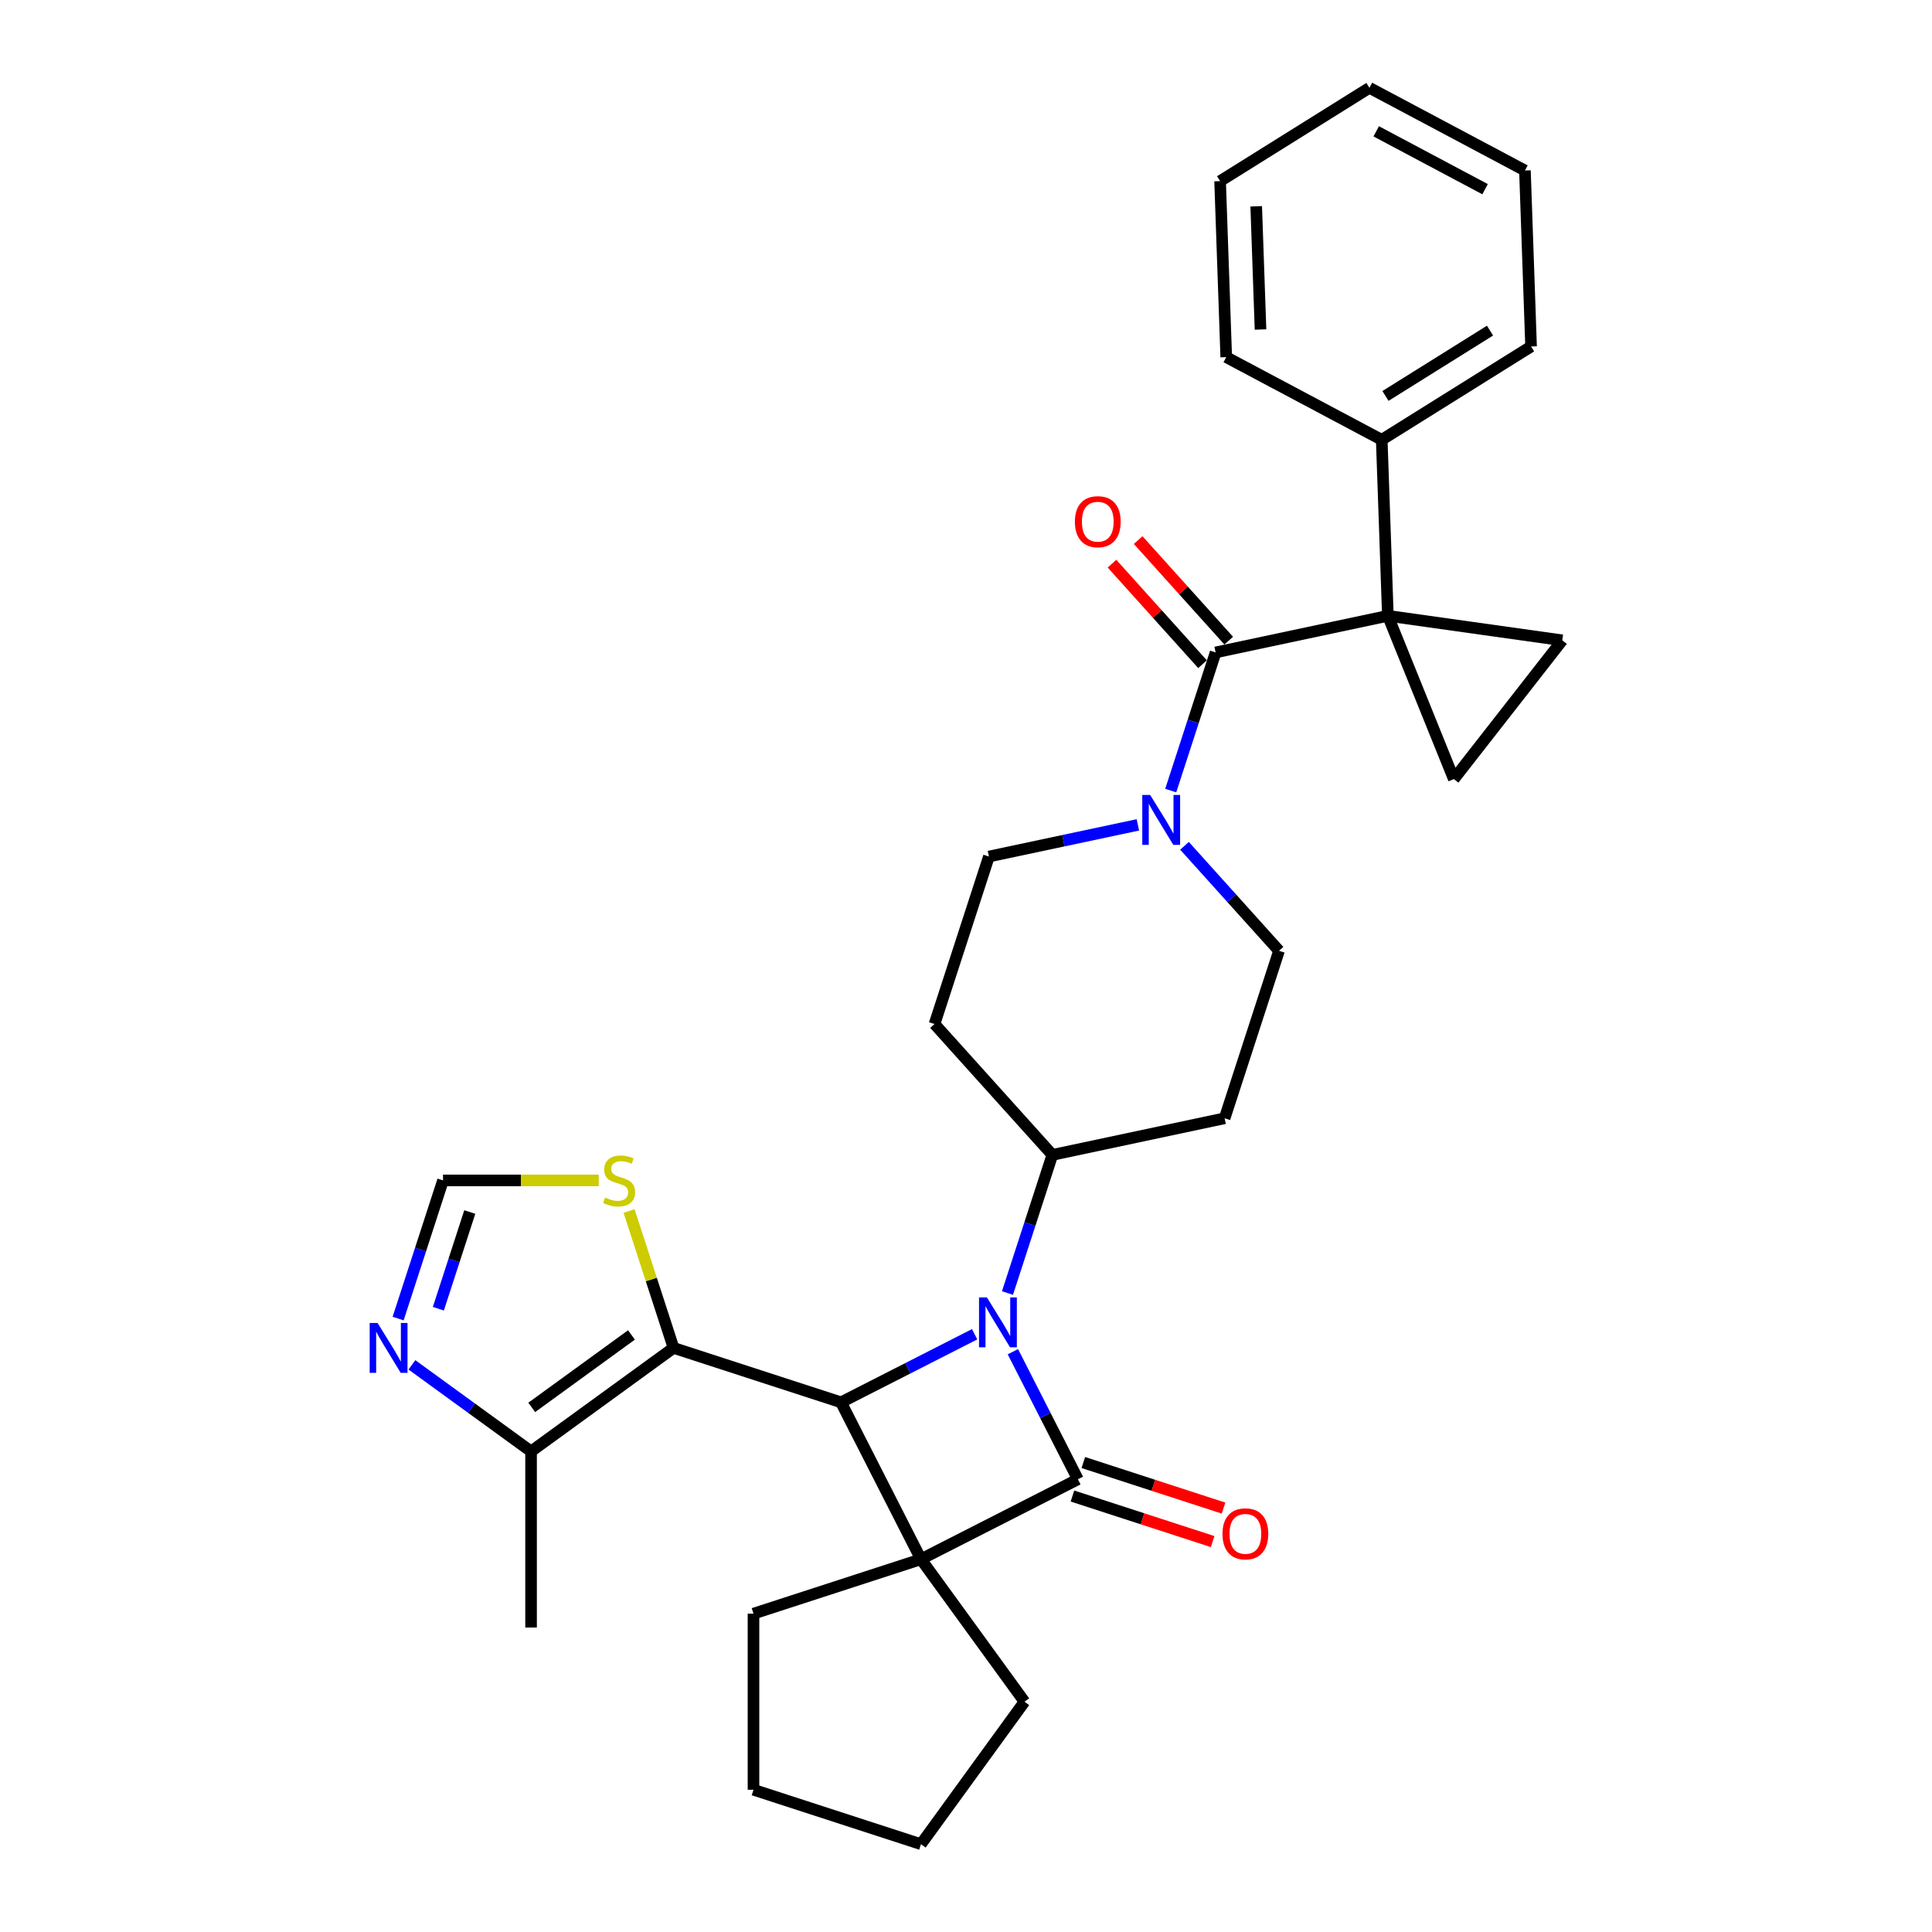 <?xml version='1.0' encoding='iso-8859-1'?>
<svg version='1.1' baseProfile='full'
              xmlns='http://www.w3.org/2000/svg'
                      xmlns:rdkit='http://www.rdkit.org/xml'
                      xmlns:xlink='http://www.w3.org/1999/xlink'
                  xml:space='preserve'
width='1000px' height='1000px' viewBox='0 0 1000 1000'>
<!-- END OF HEADER -->
<rect style='opacity:1.0;fill:#FFFFFF;stroke:none' width='1000' height='1000' x='0' y='0'> </rect>
<path class='bond-0' d='M 476.697,807.058 L 557.914,765.676' style='fill:none;fill-rule:evenodd;stroke:#000000;stroke-width:6px;stroke-linecap:butt;stroke-linejoin:miter;stroke-opacity:1' />
<path class='bond-1' d='M 476.697,807.058 L 435.315,725.841' style='fill:none;fill-rule:evenodd;stroke:#000000;stroke-width:6px;stroke-linecap:butt;stroke-linejoin:miter;stroke-opacity:1' />
<path class='bond-2' d='M 476.697,807.058 L 530.275,880.802' style='fill:none;fill-rule:evenodd;stroke:#000000;stroke-width:6px;stroke-linecap:butt;stroke-linejoin:miter;stroke-opacity:1' />
<path class='bond-3' d='M 476.697,807.058 L 390.006,835.226' style='fill:none;fill-rule:evenodd;stroke:#000000;stroke-width:6px;stroke-linecap:butt;stroke-linejoin:miter;stroke-opacity:1' />
<path class='bond-4' d='M 555.097,774.345 L 591.378,786.134' style='fill:none;fill-rule:evenodd;stroke:#000000;stroke-width:6px;stroke-linecap:butt;stroke-linejoin:miter;stroke-opacity:1' />
<path class='bond-4' d='M 591.378,786.134 L 627.659,797.922' style='fill:none;fill-rule:evenodd;stroke:#FF0000;stroke-width:6px;stroke-linecap:butt;stroke-linejoin:miter;stroke-opacity:1' />
<path class='bond-4' d='M 560.731,757.007 L 597.012,768.795' style='fill:none;fill-rule:evenodd;stroke:#000000;stroke-width:6px;stroke-linecap:butt;stroke-linejoin:miter;stroke-opacity:1' />
<path class='bond-4' d='M 597.012,768.795 L 633.293,780.584' style='fill:none;fill-rule:evenodd;stroke:#FF0000;stroke-width:6px;stroke-linecap:butt;stroke-linejoin:miter;stroke-opacity:1' />
<path class='bond-5' d='M 557.914,765.676 L 541.092,732.661' style='fill:none;fill-rule:evenodd;stroke:#000000;stroke-width:6px;stroke-linecap:butt;stroke-linejoin:miter;stroke-opacity:1' />
<path class='bond-5' d='M 541.092,732.661 L 524.269,699.645' style='fill:none;fill-rule:evenodd;stroke:#0000FF;stroke-width:6px;stroke-linecap:butt;stroke-linejoin:miter;stroke-opacity:1' />
<path class='bond-6' d='M 504.463,690.608 L 469.889,708.225' style='fill:none;fill-rule:evenodd;stroke:#0000FF;stroke-width:6px;stroke-linecap:butt;stroke-linejoin:miter;stroke-opacity:1' />
<path class='bond-6' d='M 469.889,708.225 L 435.315,725.841' style='fill:none;fill-rule:evenodd;stroke:#000000;stroke-width:6px;stroke-linecap:butt;stroke-linejoin:miter;stroke-opacity:1' />
<path class='bond-7' d='M 521.466,669.273 L 533.083,633.521' style='fill:none;fill-rule:evenodd;stroke:#0000FF;stroke-width:6px;stroke-linecap:butt;stroke-linejoin:miter;stroke-opacity:1' />
<path class='bond-7' d='M 533.083,633.521 L 544.699,597.768' style='fill:none;fill-rule:evenodd;stroke:#000000;stroke-width:6px;stroke-linecap:butt;stroke-linejoin:miter;stroke-opacity:1' />
<path class='bond-8' d='M 435.315,725.841 L 348.624,697.674' style='fill:none;fill-rule:evenodd;stroke:#000000;stroke-width:6px;stroke-linecap:butt;stroke-linejoin:miter;stroke-opacity:1' />
<path class='bond-9' d='M 718.362,318.744 L 629.202,337.696' style='fill:none;fill-rule:evenodd;stroke:#000000;stroke-width:6px;stroke-linecap:butt;stroke-linejoin:miter;stroke-opacity:1' />
<path class='bond-10' d='M 718.362,318.744 L 808.627,331.43' style='fill:none;fill-rule:evenodd;stroke:#000000;stroke-width:6px;stroke-linecap:butt;stroke-linejoin:miter;stroke-opacity:1' />
<path class='bond-11' d='M 718.362,318.744 L 752.508,403.259' style='fill:none;fill-rule:evenodd;stroke:#000000;stroke-width:6px;stroke-linecap:butt;stroke-linejoin:miter;stroke-opacity:1' />
<path class='bond-12' d='M 718.362,318.744 L 715.181,227.648' style='fill:none;fill-rule:evenodd;stroke:#000000;stroke-width:6px;stroke-linecap:butt;stroke-linejoin:miter;stroke-opacity:1' />
<path class='bond-13' d='M 348.624,697.674 L 274.88,751.251' style='fill:none;fill-rule:evenodd;stroke:#000000;stroke-width:6px;stroke-linecap:butt;stroke-linejoin:miter;stroke-opacity:1' />
<path class='bond-13' d='M 326.847,690.962 L 275.226,728.466' style='fill:none;fill-rule:evenodd;stroke:#000000;stroke-width:6px;stroke-linecap:butt;stroke-linejoin:miter;stroke-opacity:1' />
<path class='bond-14' d='M 348.624,697.674 L 337.114,662.249' style='fill:none;fill-rule:evenodd;stroke:#000000;stroke-width:6px;stroke-linecap:butt;stroke-linejoin:miter;stroke-opacity:1' />
<path class='bond-14' d='M 337.114,662.249 L 325.604,626.825' style='fill:none;fill-rule:evenodd;stroke:#CCCC00;stroke-width:6px;stroke-linecap:butt;stroke-linejoin:miter;stroke-opacity:1' />
<path class='bond-15' d='M 629.202,337.696 L 617.585,373.448' style='fill:none;fill-rule:evenodd;stroke:#000000;stroke-width:6px;stroke-linecap:butt;stroke-linejoin:miter;stroke-opacity:1' />
<path class='bond-15' d='M 617.585,373.448 L 605.969,409.201' style='fill:none;fill-rule:evenodd;stroke:#0000FF;stroke-width:6px;stroke-linecap:butt;stroke-linejoin:miter;stroke-opacity:1' />
<path class='bond-16' d='M 635.976,331.597 L 612.544,305.573' style='fill:none;fill-rule:evenodd;stroke:#000000;stroke-width:6px;stroke-linecap:butt;stroke-linejoin:miter;stroke-opacity:1' />
<path class='bond-16' d='M 612.544,305.573 L 589.112,279.549' style='fill:none;fill-rule:evenodd;stroke:#FF0000;stroke-width:6px;stroke-linecap:butt;stroke-linejoin:miter;stroke-opacity:1' />
<path class='bond-16' d='M 622.428,343.795 L 598.996,317.771' style='fill:none;fill-rule:evenodd;stroke:#000000;stroke-width:6px;stroke-linecap:butt;stroke-linejoin:miter;stroke-opacity:1' />
<path class='bond-16' d='M 598.996,317.771 L 575.564,291.747' style='fill:none;fill-rule:evenodd;stroke:#FF0000;stroke-width:6px;stroke-linecap:butt;stroke-linejoin:miter;stroke-opacity:1' />
<path class='bond-17' d='M 808.627,331.43 L 752.508,403.259' style='fill:none;fill-rule:evenodd;stroke:#000000;stroke-width:6px;stroke-linecap:butt;stroke-linejoin:miter;stroke-opacity:1' />
<path class='bond-18' d='M 588.966,426.952 L 550.42,435.145' style='fill:none;fill-rule:evenodd;stroke:#0000FF;stroke-width:6px;stroke-linecap:butt;stroke-linejoin:miter;stroke-opacity:1' />
<path class='bond-18' d='M 550.42,435.145 L 511.874,443.338' style='fill:none;fill-rule:evenodd;stroke:#000000;stroke-width:6px;stroke-linecap:butt;stroke-linejoin:miter;stroke-opacity:1' />
<path class='bond-19' d='M 613.103,437.79 L 637.565,464.958' style='fill:none;fill-rule:evenodd;stroke:#0000FF;stroke-width:6px;stroke-linecap:butt;stroke-linejoin:miter;stroke-opacity:1' />
<path class='bond-19' d='M 637.565,464.958 L 662.027,492.126' style='fill:none;fill-rule:evenodd;stroke:#000000;stroke-width:6px;stroke-linecap:butt;stroke-linejoin:miter;stroke-opacity:1' />
<path class='bond-20' d='M 274.88,751.251 L 244.043,728.847' style='fill:none;fill-rule:evenodd;stroke:#000000;stroke-width:6px;stroke-linecap:butt;stroke-linejoin:miter;stroke-opacity:1' />
<path class='bond-20' d='M 244.043,728.847 L 213.205,706.442' style='fill:none;fill-rule:evenodd;stroke:#0000FF;stroke-width:6px;stroke-linecap:butt;stroke-linejoin:miter;stroke-opacity:1' />
<path class='bond-21' d='M 274.88,751.251 L 274.88,842.404' style='fill:none;fill-rule:evenodd;stroke:#000000;stroke-width:6px;stroke-linecap:butt;stroke-linejoin:miter;stroke-opacity:1' />
<path class='bond-22' d='M 206.071,682.488 L 217.687,646.735' style='fill:none;fill-rule:evenodd;stroke:#0000FF;stroke-width:6px;stroke-linecap:butt;stroke-linejoin:miter;stroke-opacity:1' />
<path class='bond-22' d='M 217.687,646.735 L 229.304,610.983' style='fill:none;fill-rule:evenodd;stroke:#000000;stroke-width:6px;stroke-linecap:butt;stroke-linejoin:miter;stroke-opacity:1' />
<path class='bond-22' d='M 226.894,677.395 L 235.026,652.369' style='fill:none;fill-rule:evenodd;stroke:#0000FF;stroke-width:6px;stroke-linecap:butt;stroke-linejoin:miter;stroke-opacity:1' />
<path class='bond-22' d='M 235.026,652.369 L 243.157,627.342' style='fill:none;fill-rule:evenodd;stroke:#000000;stroke-width:6px;stroke-linecap:butt;stroke-linejoin:miter;stroke-opacity:1' />
<path class='bond-23' d='M 309.901,610.983 L 269.602,610.983' style='fill:none;fill-rule:evenodd;stroke:#CCCC00;stroke-width:6px;stroke-linecap:butt;stroke-linejoin:miter;stroke-opacity:1' />
<path class='bond-23' d='M 269.602,610.983 L 229.304,610.983' style='fill:none;fill-rule:evenodd;stroke:#000000;stroke-width:6px;stroke-linecap:butt;stroke-linejoin:miter;stroke-opacity:1' />
<path class='bond-24' d='M 544.699,597.768 L 633.859,578.817' style='fill:none;fill-rule:evenodd;stroke:#000000;stroke-width:6px;stroke-linecap:butt;stroke-linejoin:miter;stroke-opacity:1' />
<path class='bond-25' d='M 544.699,597.768 L 483.707,530.029' style='fill:none;fill-rule:evenodd;stroke:#000000;stroke-width:6px;stroke-linecap:butt;stroke-linejoin:miter;stroke-opacity:1' />
<path class='bond-26' d='M 715.181,227.648 L 792.482,179.344' style='fill:none;fill-rule:evenodd;stroke:#000000;stroke-width:6px;stroke-linecap:butt;stroke-linejoin:miter;stroke-opacity:1' />
<path class='bond-26' d='M 717.115,204.942 L 771.226,171.13' style='fill:none;fill-rule:evenodd;stroke:#000000;stroke-width:6px;stroke-linecap:butt;stroke-linejoin:miter;stroke-opacity:1' />
<path class='bond-27' d='M 715.181,227.648 L 634.698,184.854' style='fill:none;fill-rule:evenodd;stroke:#000000;stroke-width:6px;stroke-linecap:butt;stroke-linejoin:miter;stroke-opacity:1' />
<path class='bond-28' d='M 633.859,578.817 L 662.027,492.126' style='fill:none;fill-rule:evenodd;stroke:#000000;stroke-width:6px;stroke-linecap:butt;stroke-linejoin:miter;stroke-opacity:1' />
<path class='bond-29' d='M 483.707,530.029 L 511.874,443.338' style='fill:none;fill-rule:evenodd;stroke:#000000;stroke-width:6px;stroke-linecap:butt;stroke-linejoin:miter;stroke-opacity:1' />
<path class='bond-30' d='M 530.275,880.802 L 476.697,954.545' style='fill:none;fill-rule:evenodd;stroke:#000000;stroke-width:6px;stroke-linecap:butt;stroke-linejoin:miter;stroke-opacity:1' />
<path class='bond-31' d='M 390.006,835.226 L 390.006,926.378' style='fill:none;fill-rule:evenodd;stroke:#000000;stroke-width:6px;stroke-linecap:butt;stroke-linejoin:miter;stroke-opacity:1' />
<path class='bond-32' d='M 792.482,179.344 L 789.301,88.248' style='fill:none;fill-rule:evenodd;stroke:#000000;stroke-width:6px;stroke-linecap:butt;stroke-linejoin:miter;stroke-opacity:1' />
<path class='bond-33' d='M 634.698,184.854 L 631.517,93.758' style='fill:none;fill-rule:evenodd;stroke:#000000;stroke-width:6px;stroke-linecap:butt;stroke-linejoin:miter;stroke-opacity:1' />
<path class='bond-33' d='M 652.441,170.554 L 650.214,106.786' style='fill:none;fill-rule:evenodd;stroke:#000000;stroke-width:6px;stroke-linecap:butt;stroke-linejoin:miter;stroke-opacity:1' />
<path class='bond-34' d='M 476.697,954.545 L 390.006,926.378' style='fill:none;fill-rule:evenodd;stroke:#000000;stroke-width:6px;stroke-linecap:butt;stroke-linejoin:miter;stroke-opacity:1' />
<path class='bond-35' d='M 789.301,88.248 L 708.819,45.455' style='fill:none;fill-rule:evenodd;stroke:#000000;stroke-width:6px;stroke-linecap:butt;stroke-linejoin:miter;stroke-opacity:1' />
<path class='bond-35' d='M 768.67,97.925 L 712.332,67.97' style='fill:none;fill-rule:evenodd;stroke:#000000;stroke-width:6px;stroke-linecap:butt;stroke-linejoin:miter;stroke-opacity:1' />
<path class='bond-36' d='M 631.517,93.758 L 708.819,45.455' style='fill:none;fill-rule:evenodd;stroke:#000000;stroke-width:6px;stroke-linecap:butt;stroke-linejoin:miter;stroke-opacity:1' />
<path  class='atom-2' d='M 510.826 671.552
L 519.284 685.225
Q 520.123 686.574, 521.472 689.017
Q 522.821 691.459, 522.894 691.605
L 522.894 671.552
L 526.321 671.552
L 526.321 697.366
L 522.785 697.366
L 513.706 682.417
Q 512.649 680.667, 511.518 678.662
Q 510.424 676.656, 510.096 676.037
L 510.096 697.366
L 506.742 697.366
L 506.742 671.552
L 510.826 671.552
' fill='#0000FF'/>
<path  class='atom-9' d='M 595.328 411.479
L 603.787 425.152
Q 604.626 426.501, 605.975 428.944
Q 607.324 431.387, 607.397 431.533
L 607.397 411.479
L 610.824 411.479
L 610.824 437.294
L 607.287 437.294
L 598.209 422.345
Q 597.151 420.595, 596.021 418.589
Q 594.927 416.584, 594.599 415.964
L 594.599 437.294
L 591.245 437.294
L 591.245 411.479
L 595.328 411.479
' fill='#0000FF'/>
<path  class='atom-11' d='M 195.43 684.766
L 203.889 698.439
Q 204.728 699.788, 206.077 702.231
Q 207.426 704.674, 207.499 704.82
L 207.499 684.766
L 210.926 684.766
L 210.926 710.581
L 207.39 710.581
L 198.311 695.632
Q 197.254 693.882, 196.123 691.876
Q 195.029 689.871, 194.701 689.251
L 194.701 710.581
L 191.347 710.581
L 191.347 684.766
L 195.43 684.766
' fill='#0000FF'/>
<path  class='atom-12' d='M 313.164 619.843
Q 313.456 619.952, 314.659 620.463
Q 315.862 620.973, 317.175 621.301
Q 318.524 621.593, 319.836 621.593
Q 322.279 621.593, 323.701 620.426
Q 325.123 619.223, 325.123 617.145
Q 325.123 615.723, 324.394 614.848
Q 323.701 613.973, 322.607 613.499
Q 321.514 613.025, 319.691 612.478
Q 317.394 611.785, 316.008 611.129
Q 314.659 610.472, 313.675 609.087
Q 312.727 607.701, 312.727 605.368
Q 312.727 602.123, 314.914 600.118
Q 317.138 598.112, 321.514 598.112
Q 324.503 598.112, 327.894 599.534
L 327.056 602.342
Q 323.956 601.065, 321.623 601.065
Q 319.107 601.065, 317.722 602.123
Q 316.336 603.144, 316.373 604.93
Q 316.373 606.316, 317.065 607.154
Q 317.795 607.993, 318.815 608.467
Q 319.873 608.941, 321.623 609.488
Q 323.956 610.217, 325.342 610.946
Q 326.727 611.676, 327.712 613.17
Q 328.733 614.629, 328.733 617.145
Q 328.733 620.718, 326.326 622.65
Q 323.956 624.546, 319.982 624.546
Q 317.685 624.546, 315.935 624.036
Q 314.221 623.562, 312.18 622.723
L 313.164 619.843
' fill='#CCCC00'/>
<path  class='atom-15' d='M 632.755 793.917
Q 632.755 787.718, 635.818 784.254
Q 638.88 780.791, 644.605 780.791
Q 650.329 780.791, 653.392 784.254
Q 656.454 787.718, 656.454 793.917
Q 656.454 800.188, 653.355 803.761
Q 650.256 807.298, 644.605 807.298
Q 638.917 807.298, 635.818 803.761
Q 632.755 800.224, 632.755 793.917
M 644.605 804.381
Q 648.542 804.381, 650.657 801.756
Q 652.808 799.094, 652.808 793.917
Q 652.808 788.849, 650.657 786.296
Q 648.542 783.708, 644.605 783.708
Q 640.667 783.708, 638.516 786.26
Q 636.401 788.812, 636.401 793.917
Q 636.401 799.13, 638.516 801.756
Q 640.667 804.381, 644.605 804.381
' fill='#FF0000'/>
<path  class='atom-21' d='M 556.359 270.03
Q 556.359 263.831, 559.422 260.367
Q 562.485 256.904, 568.209 256.904
Q 573.934 256.904, 576.996 260.367
Q 580.059 263.831, 580.059 270.03
Q 580.059 276.301, 576.96 279.874
Q 573.861 283.411, 568.209 283.411
Q 562.521 283.411, 559.422 279.874
Q 556.359 276.337, 556.359 270.03
M 568.209 280.494
Q 572.147 280.494, 574.262 277.869
Q 576.413 275.207, 576.413 270.03
Q 576.413 264.961, 574.262 262.409
Q 572.147 259.821, 568.209 259.821
Q 564.271 259.821, 562.12 262.373
Q 560.006 264.925, 560.006 270.03
Q 560.006 275.243, 562.12 277.869
Q 564.271 280.494, 568.209 280.494
' fill='#FF0000'/>
</svg>
